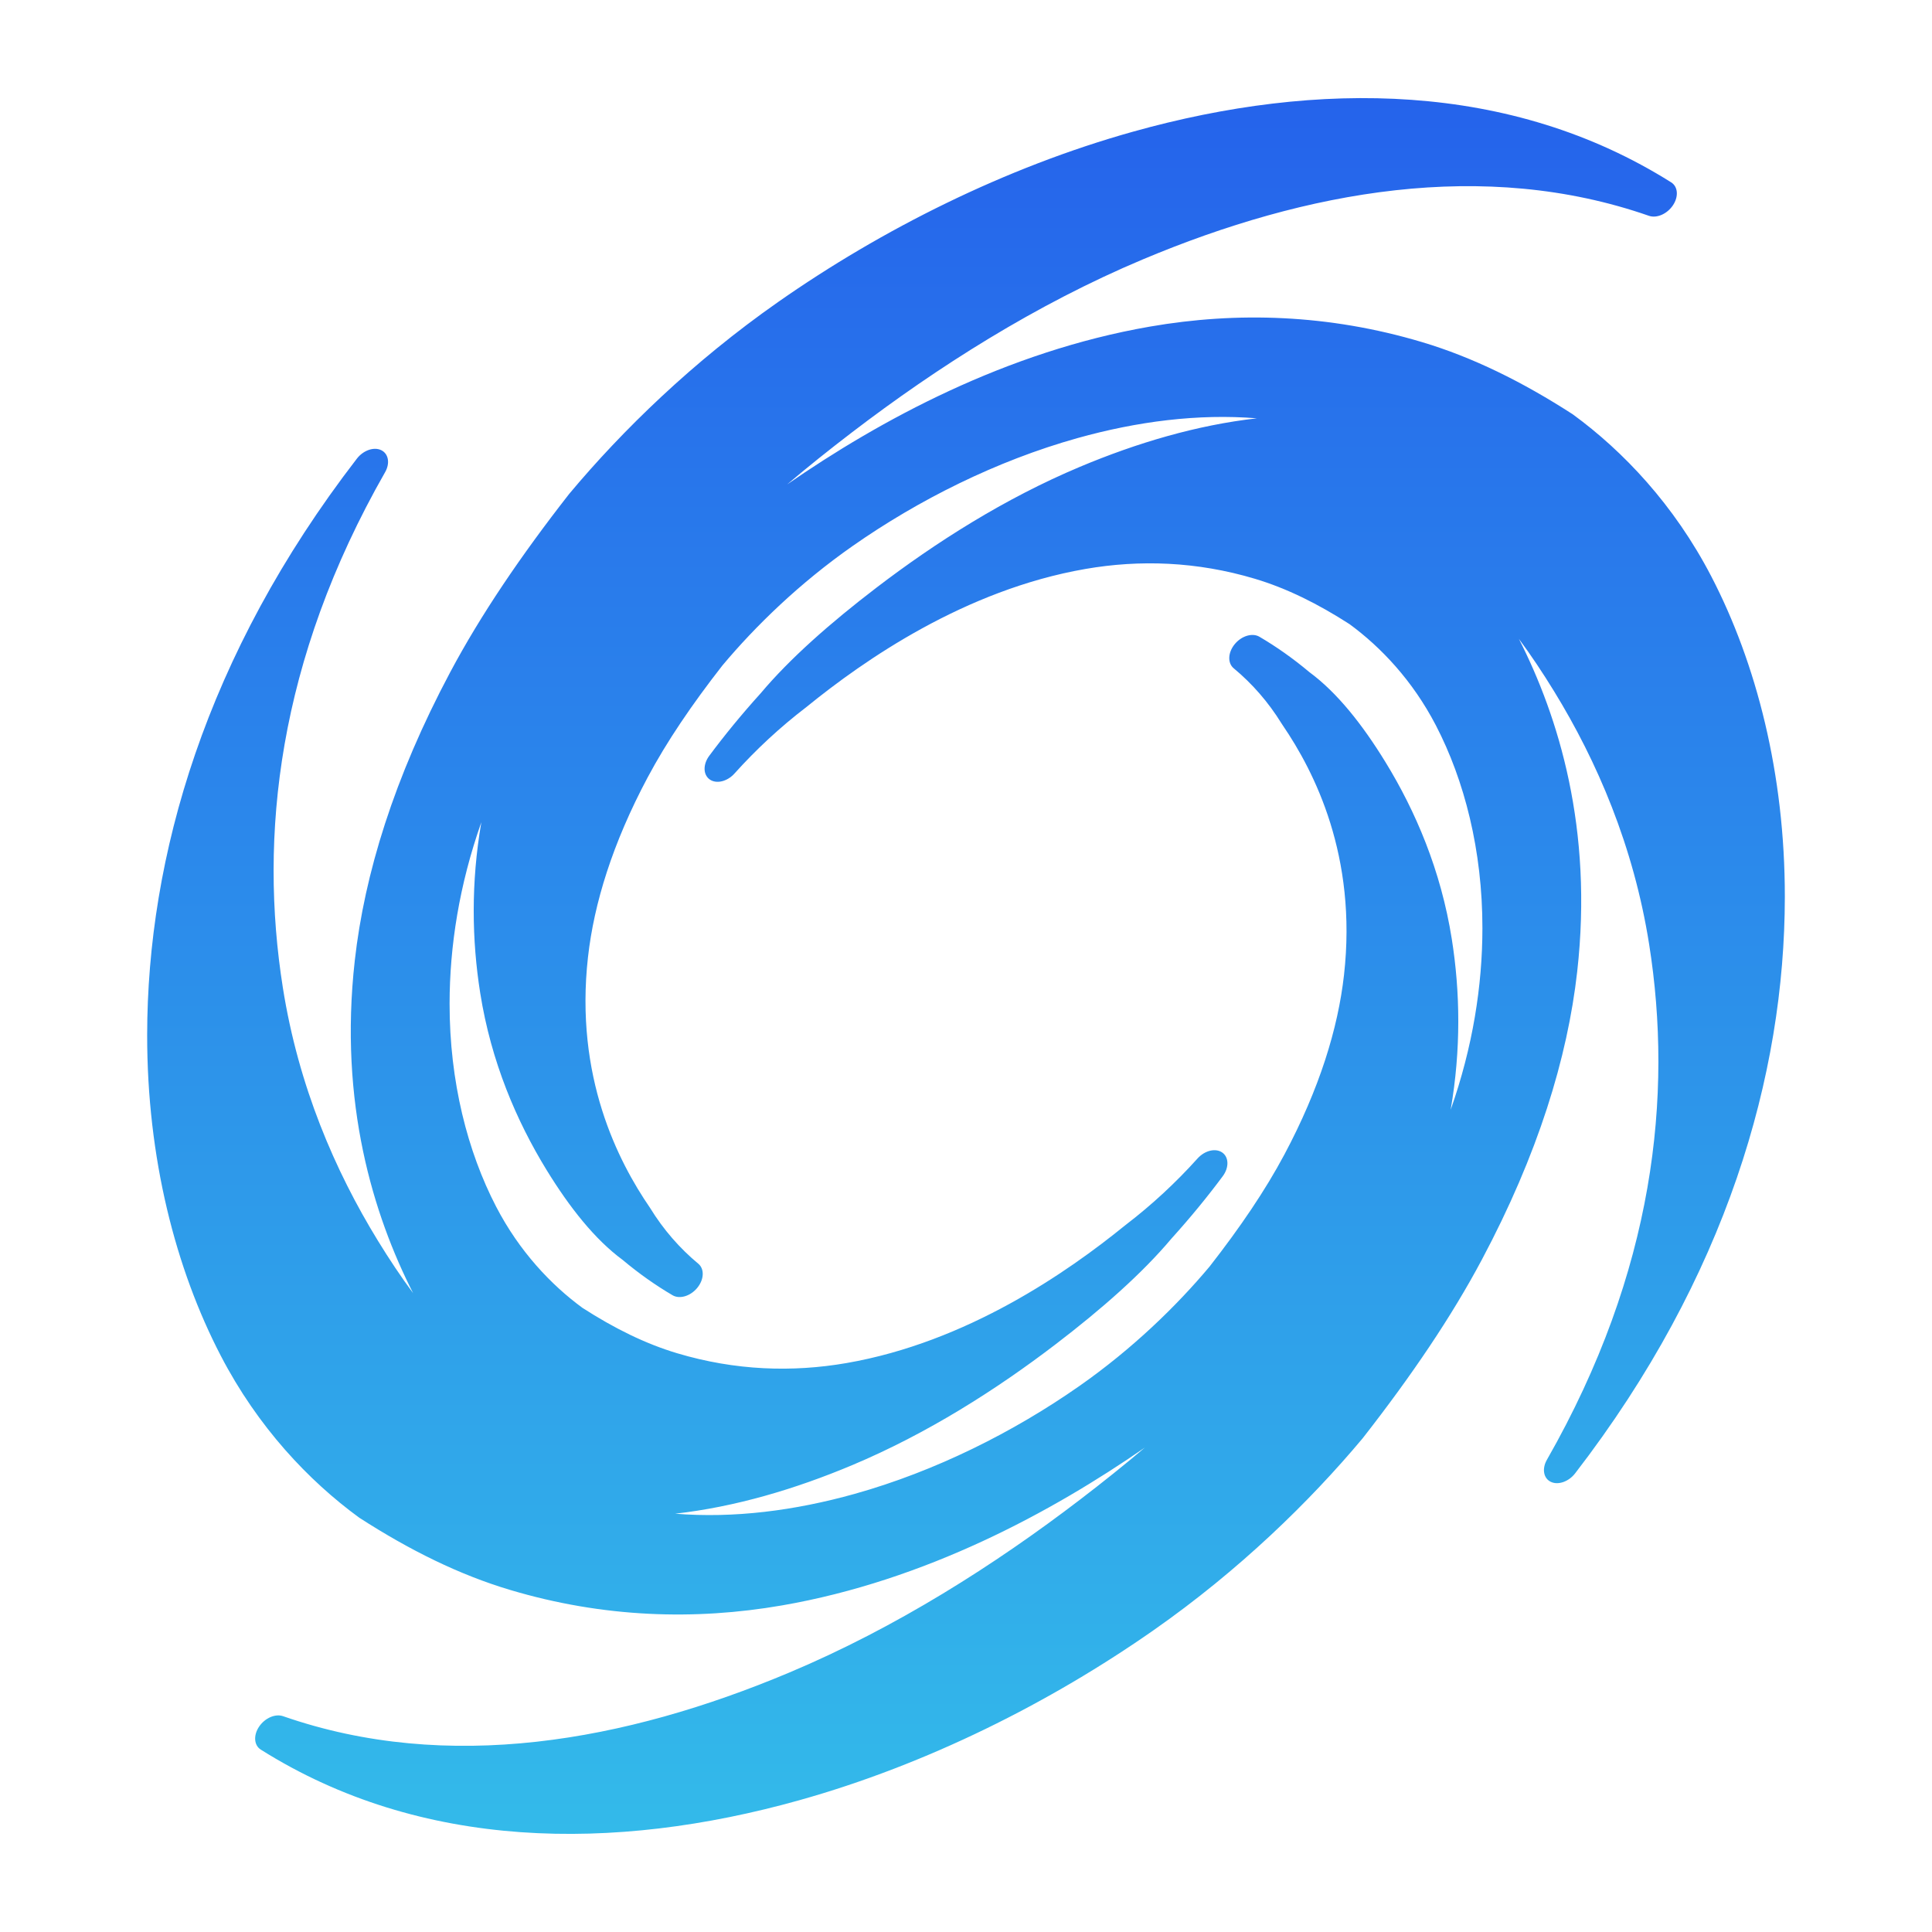 <?xml version="1.0" encoding="UTF-8"?>
<svg xmlns="http://www.w3.org/2000/svg" width="512" height="512" viewBox="0 0 512 512" fill="none">
  <path fill-rule="evenodd" clip-rule="evenodd" d="M303.398 383.622C297.983 388.224 292.224 392.827 286.218 397.419C263.65 414.674 237.491 431.333 209.153 443.25C165.767 461.497 118.711 470.024 75.025 454.81C72.951 454.087 70.184 455.297 68.648 457.599C67.111 459.901 67.313 462.534 69.114 463.667C111.522 490.368 162.699 490.828 211.746 477.102C245.658 467.613 278.327 451.18 305.756 431.99C328.376 416.163 347.067 397.949 361.062 381.228C361.114 381.167 361.164 381.104 361.213 381.042C374.023 364.649 384.605 349.036 392.672 333.892C407.586 305.894 415.407 280.337 417.976 257.47C422.231 219.602 413.034 189.991 402.529 169.316C405.734 173.625 408.841 178.292 411.865 183.22C423.223 201.738 432.916 224.176 437.043 250.27C443.363 290.223 438.504 336.839 409.943 386.863C408.587 389.239 409.038 391.773 410.982 392.705C412.928 393.637 415.725 392.658 417.429 390.448C457.561 338.409 472.966 284.87 473 237.691C473.024 205.072 465.465 175.773 453.51 152.749C443.65 133.761 430.164 119.569 416.858 109.841C416.809 109.805 416.759 109.771 416.708 109.738C403.399 101.152 390.25 94.663 376.856 90.662C352.093 83.264 327.8 82.558 304.771 86.547C266.637 93.152 233.164 111.385 208.601 128.378C214.017 123.775 219.776 119.172 225.782 114.58C248.35 97.326 274.509 80.667 302.846 68.749C346.233 50.502 393.288 41.976 436.974 57.189C439.048 57.912 441.815 56.702 443.353 54.4C444.888 52.099 444.686 49.466 442.886 48.332C400.478 21.633 349.302 21.173 300.254 34.897C266.342 44.386 233.672 60.819 206.244 80.01C183.624 95.837 164.934 114.05 150.938 130.772C150.887 130.833 150.835 130.895 150.786 130.958C137.978 147.35 127.395 162.964 119.328 178.108C104.414 206.105 96.593 231.663 94.024 254.53C89.77 292.397 98.966 322.008 109.471 342.683C106.265 338.375 103.158 333.707 100.135 328.78C88.777 310.262 79.084 287.823 74.957 261.729C68.637 221.776 73.496 175.16 102.057 125.136C103.414 122.76 102.962 120.226 101.017 119.294C99.071 118.362 96.275 119.341 94.571 121.55C54.439 173.591 39.034 227.13 39 274.308C38.976 306.927 46.535 336.226 58.49 359.25C68.348 378.239 81.836 392.431 95.141 402.158C95.19 402.195 95.241 402.228 95.291 402.261C108.601 410.847 121.749 417.336 135.143 421.337C159.906 428.734 184.199 429.441 207.228 425.452C245.363 418.848 278.836 400.615 303.398 383.622ZM172.218 320.022C172.218 320.022 172.417 320.34 172.304 320.154C175.823 325.881 180.127 330.805 185.063 334.905C186.719 336.281 186.601 339.074 184.794 341.283C182.986 343.493 180.115 344.356 178.236 343.254C173.777 340.638 169.352 337.533 164.999 333.881C157.655 328.469 150.971 320.034 144.834 310.031C136.895 297.087 130.145 281.388 127.26 263.148C125.043 249.132 124.791 233.957 127.559 217.899C121.693 234.536 119.156 250.786 119.146 265.986C119.131 286.65 123.916 305.21 131.489 319.796C137.64 331.642 146.046 340.506 154.351 346.592C162.738 351.995 171.011 356.102 179.452 358.625C194.874 363.232 209.991 363.709 224.333 361.225C256.266 355.695 282.967 337.078 298.136 324.756L298.137 324.758L298.355 324.584C305.314 319.253 311.67 313.341 317.357 307.012C319.27 304.883 322.14 304.191 323.911 305.432C325.682 306.673 325.741 309.418 324.047 311.7C320.026 317.116 315.507 322.64 310.44 328.247C302.67 337.489 291.95 346.925 279.759 356.245C263.984 368.306 245.69 379.928 225.883 388.259C210.662 394.66 194.81 399.348 178.919 401.145C194.507 402.413 210.666 400.32 226.469 395.899C247.95 389.888 268.645 379.48 286.02 367.324C300.132 357.45 311.8 346.092 320.551 335.652C328.615 325.323 335.3 315.493 340.384 305.949C349.672 288.512 354.578 272.598 356.179 258.356C359.718 226.849 348.319 204.501 339.944 192.218C339.827 192.075 339.719 191.913 339.623 191.73C336.119 186.052 331.84 181.168 326.938 177.097C325.283 175.721 325.401 172.928 327.207 170.719C329.014 168.509 331.886 167.646 333.765 168.748C338.224 171.364 342.649 174.469 347.001 178.122C354.346 183.534 361.03 191.968 367.166 201.971C375.106 214.916 381.857 230.614 384.741 248.854C386.958 262.871 387.21 278.045 384.443 294.103C390.308 277.468 392.845 261.216 392.855 246.016C392.871 225.353 388.085 206.792 380.512 192.207C374.361 180.361 365.954 171.497 357.65 165.411C349.262 160.007 340.99 155.9 332.549 153.378C317.127 148.771 302.01 148.293 287.668 150.777C255.735 156.308 229.034 174.924 213.865 187.246L213.87 187.242L213.704 187.374C206.722 192.717 200.347 198.644 194.644 204.992C192.731 207.12 189.861 207.812 188.091 206.571C186.32 205.329 186.26 202.584 187.954 200.302C191.975 194.886 196.494 189.363 201.561 183.756C209.331 174.513 220.051 165.078 232.242 155.757C248.017 143.697 266.31 132.074 286.118 123.743C301.339 117.342 317.192 112.653 333.081 110.858C317.494 109.59 301.336 111.682 285.533 116.104C264.052 122.115 243.355 132.522 225.98 144.68C211.869 154.553 200.201 165.91 191.45 176.352C183.385 186.679 176.701 196.51 171.617 206.054C162.328 223.491 157.422 239.406 155.822 253.647C152.26 285.355 163.829 307.788 172.218 320.022Z" fill="url(#paint0_linear_1523_2267)"></path>
  <defs>
    <linearGradient id="paint0_linear_1523_2267" x1="256" y1="26" x2="256" y2="486" gradientUnits="userSpaceOnUse">
      <stop stop-color="#2563EB"></stop>
      <stop offset="1" stop-color="#33BAEA"></stop>
    </linearGradient>
  </defs>
</svg>
